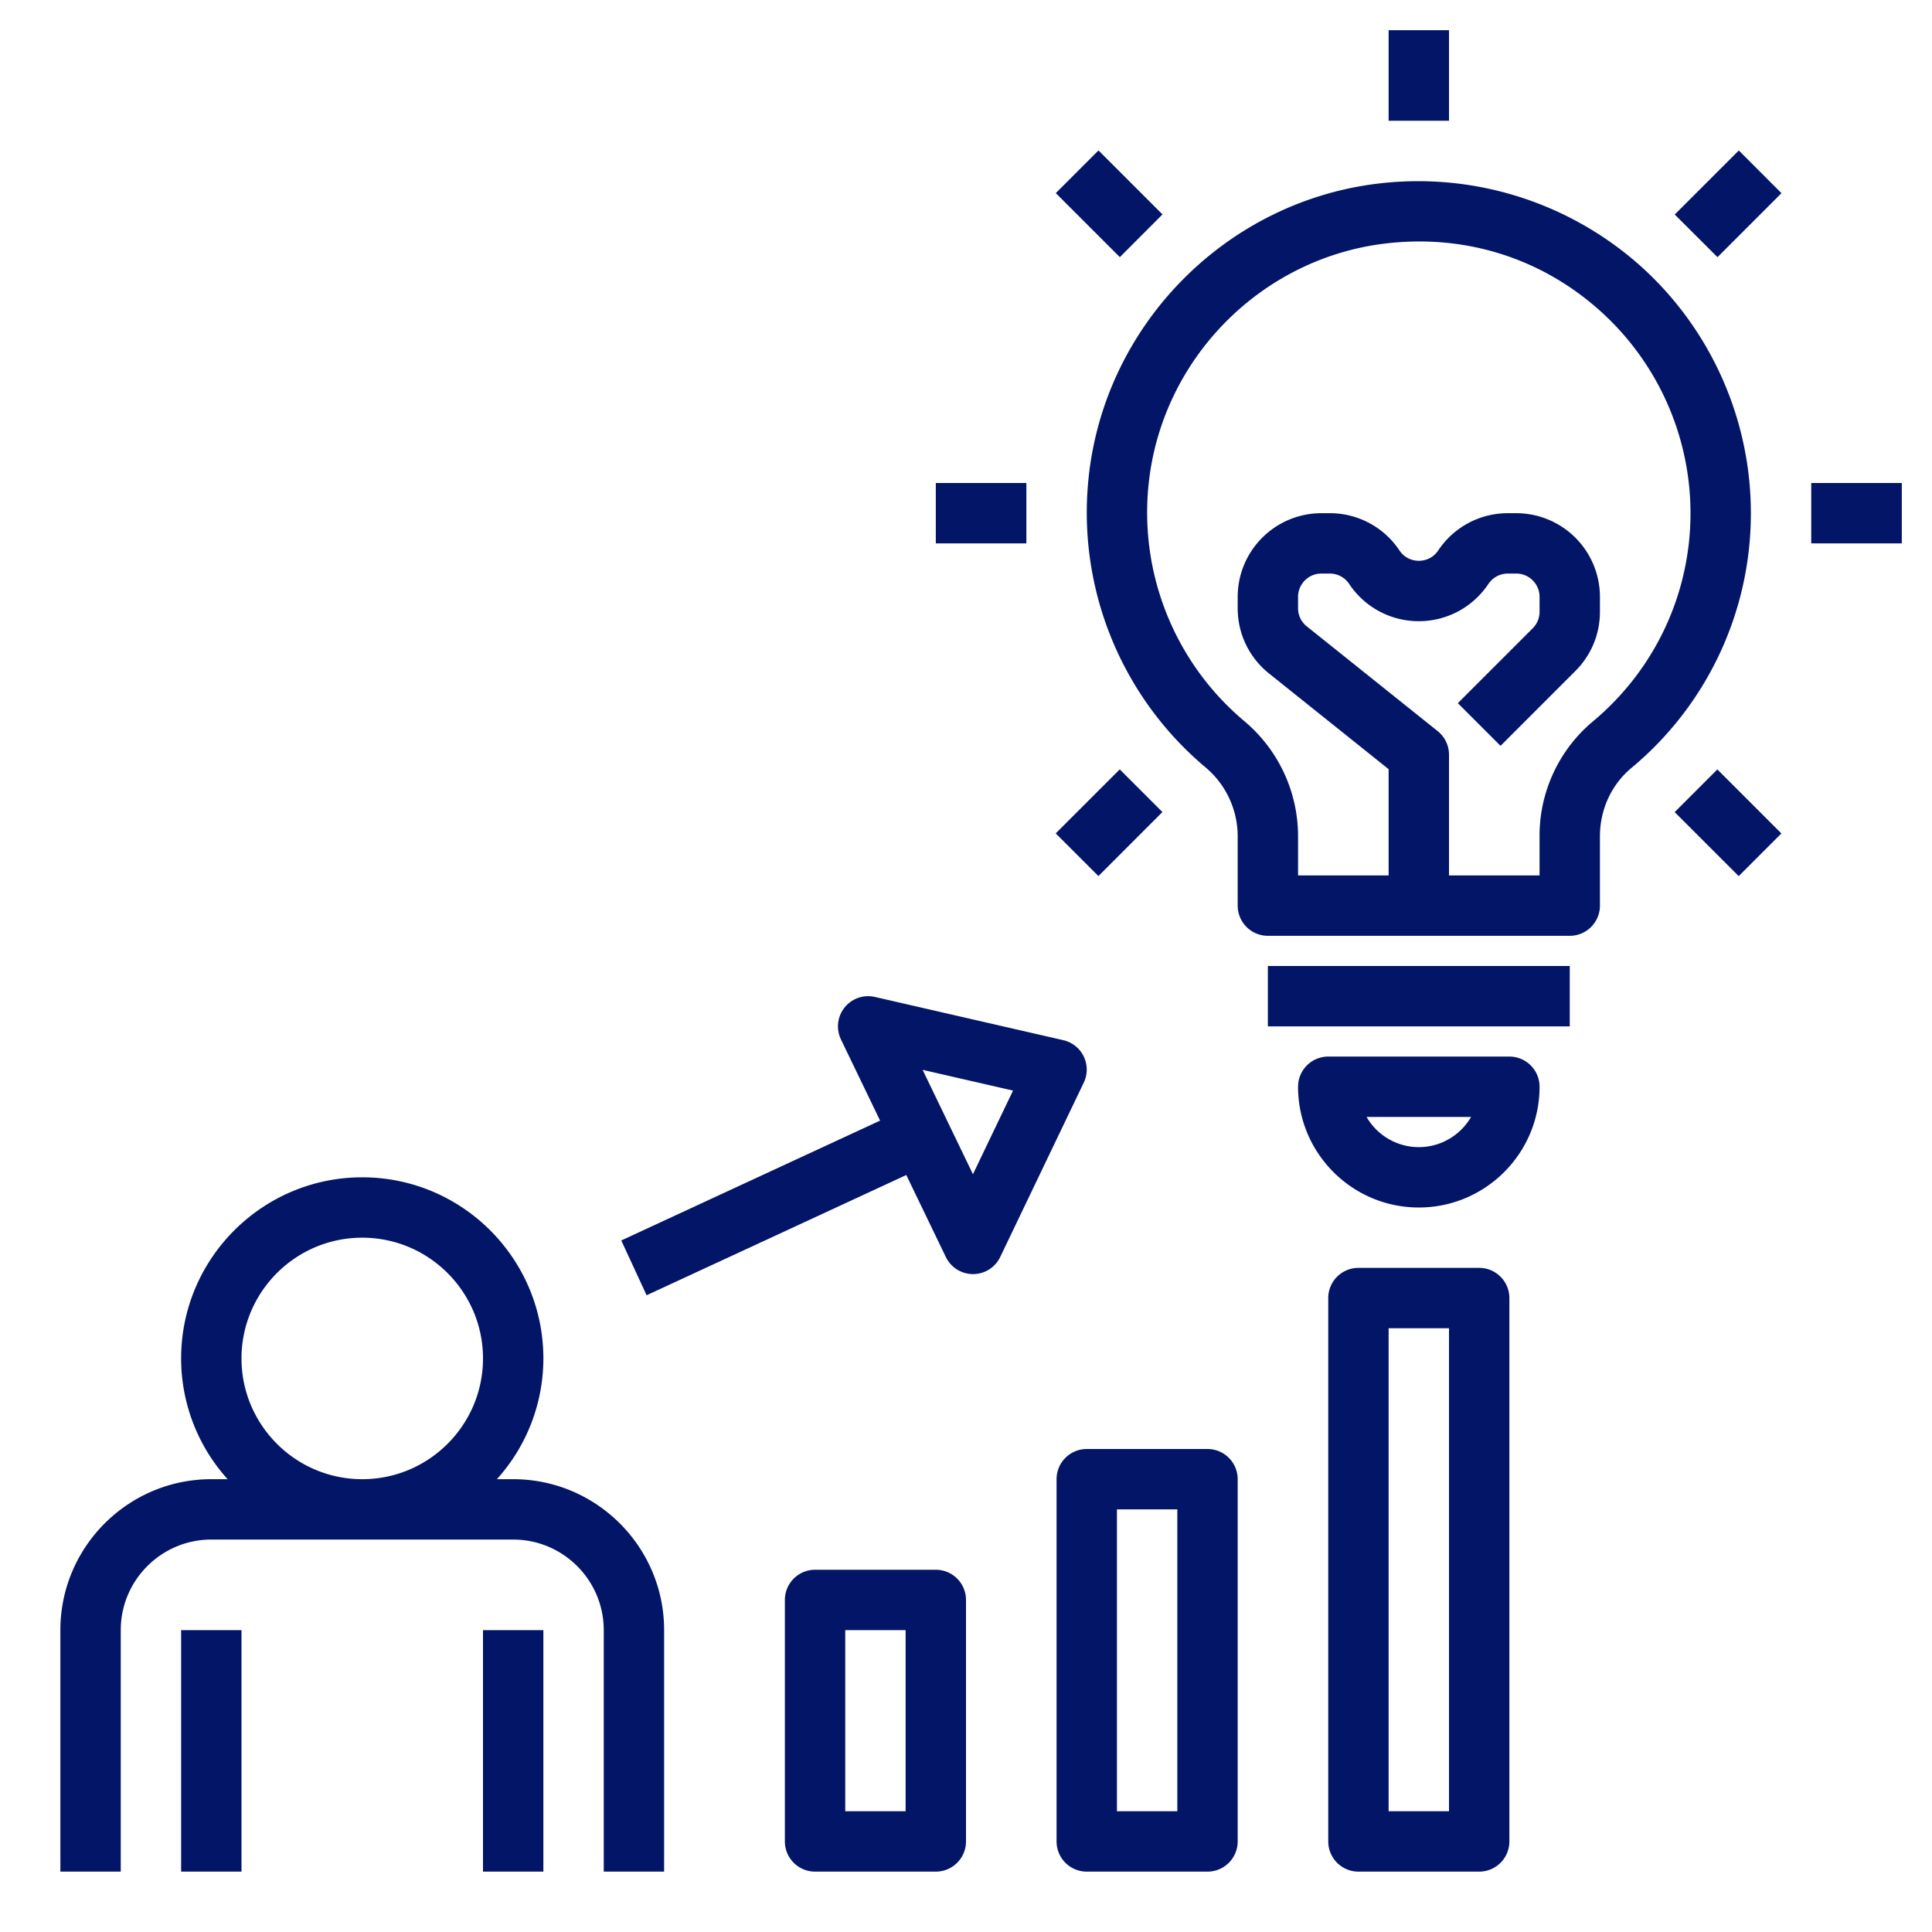 <svg xmlns="http://www.w3.org/2000/svg" version="1.1" xmlns:xlink="http://www.w3.org/1999/xlink" xmlns:svgjs="http://svgjs.com/svgjs" x="0" y="0" viewBox="0 0 64 64" style="enable-background:new 0 0 512 512" xml:space="preserve" class=""><g><path d="M4 54c0-1.654 1.346-3 3-3h10c1.654 0 3 1.346 3 3v8h2v-8c0-2.757-2.243-5-5-5h-.54A5.97 5.97 0 0 0 18 45c0-3.309-2.691-6-6-6s-6 2.691-6 6a5.97 5.97 0 0 0 1.54 4H7c-2.757 0-5 2.243-5 5v8h2zm4-9c0-2.206 1.794-4 4-4s4 1.794 4 4-1.794 4-4 4-4-1.794-4-4z" fill="#031566" data-original="#000000" class=""/><path d="M6 54h2v8H6zM16 54h2v8h-2zM31 62a1 1 0 0 0 1-1v-8a1 1 0 0 0-1-1h-4a1 1 0 0 0-1 1v8a1 1 0 0 0 1 1zm-3-8h2v6h-2zM40 62a1 1 0 0 0 1-1V49a1 1 0 0 0-1-1h-4a1 1 0 0 0-1 1v12a1 1 0 0 0 1 1zm-3-12h2v10h-2zM49 42h-4a1 1 0 0 0-1 1v18a1 1 0 0 0 1 1h4a1 1 0 0 0 1-1V43a1 1 0 0 0-1-1zm-1 18h-2V44h2zM21.42 42.907l8.602-3.983 1.31 2.716a1 1 0 0 0 .901.566h.001a.998.998 0 0 0 .9-.568l2.767-5.774a1 1 0 0 0-.678-1.407l-6.241-1.432a1 1 0 0 0-1.124 1.409l1.296 2.688-8.574 3.97zm12.138-6.78-1.328 2.771-1.667-3.458zM39.927 25.414A2.985 2.985 0 0 1 41 27.705V30a1 1 0 0 0 1 1h10a1 1 0 0 0 1-1v-2.295c0-.887.38-1.713 1.043-2.266A10.964 10.964 0 0 0 58 17c0-3.124-1.336-6.112-3.665-8.197a11.065 11.065 0 0 0-8.586-2.733c-5.117.566-9.194 4.7-9.695 9.829a11.021 11.021 0 0 0 3.873 9.515zm-1.883-9.321c.41-4.193 3.743-7.573 7.925-8.035 2.608-.291 5.101.505 7.032 2.235A9.013 9.013 0 0 1 56 17c0 2.67-1.18 5.186-3.238 6.902A4.934 4.934 0 0 0 51 27.705V29h-3v-4a1 1 0 0 0-.375-.781L43.29 20.75a.762.762 0 0 1-.29-.602v-.377c0-.425.346-.771.771-.771h.28c.259 0 .499.128.642.344.515.773 1.377 1.234 2.306 1.234s1.791-.461 2.306-1.234a.772.772 0 0 1 .643-.344h.28c.426 0 .772.346.772.771v.495c0 .206-.08.4-.226.546l-2.481 2.481 1.414 1.414 2.481-2.481c.523-.523.812-1.22.812-1.96v-.495A2.774 2.774 0 0 0 50.229 17h-.28c-.929 0-1.791.461-2.306 1.234-.207.31-.518.343-.642.343s-.436-.033-.642-.343A2.768 2.768 0 0 0 44.052 17h-.28A2.774 2.774 0 0 0 41 19.771v.377c0 .847.379 1.636 1.041 2.164L46 25.48V29h-3v-1.295a4.98 4.98 0 0 0-1.787-3.822 9.025 9.025 0 0 1-3.169-7.79zM42 32h10v2H42zM50 35h-6a1 1 0 0 0-1 1c0 2.206 1.794 4 4 4s4-1.794 4-4a1 1 0 0 0-1-1zm-3 3a2 2 0 0 1-1.731-1h3.463c-.347.597-.993 1-1.732 1zM46 1h2v3h-2zM60 16h3v2h-3zM31 16h3v2h-3zM55.476 26.902l1.414-1.414 2.121 2.121-1.414 1.414zM34.975 6.397l1.414-1.414 2.12 2.12-1.413 1.415zM55.478 7.106 57.6 4.985l1.414 1.414-2.12 2.12zM34.972 27.607l2.121-2.12 1.414 1.413-2.12 2.121z" fill="#031566" data-original="#000000" class=""/></g></svg>